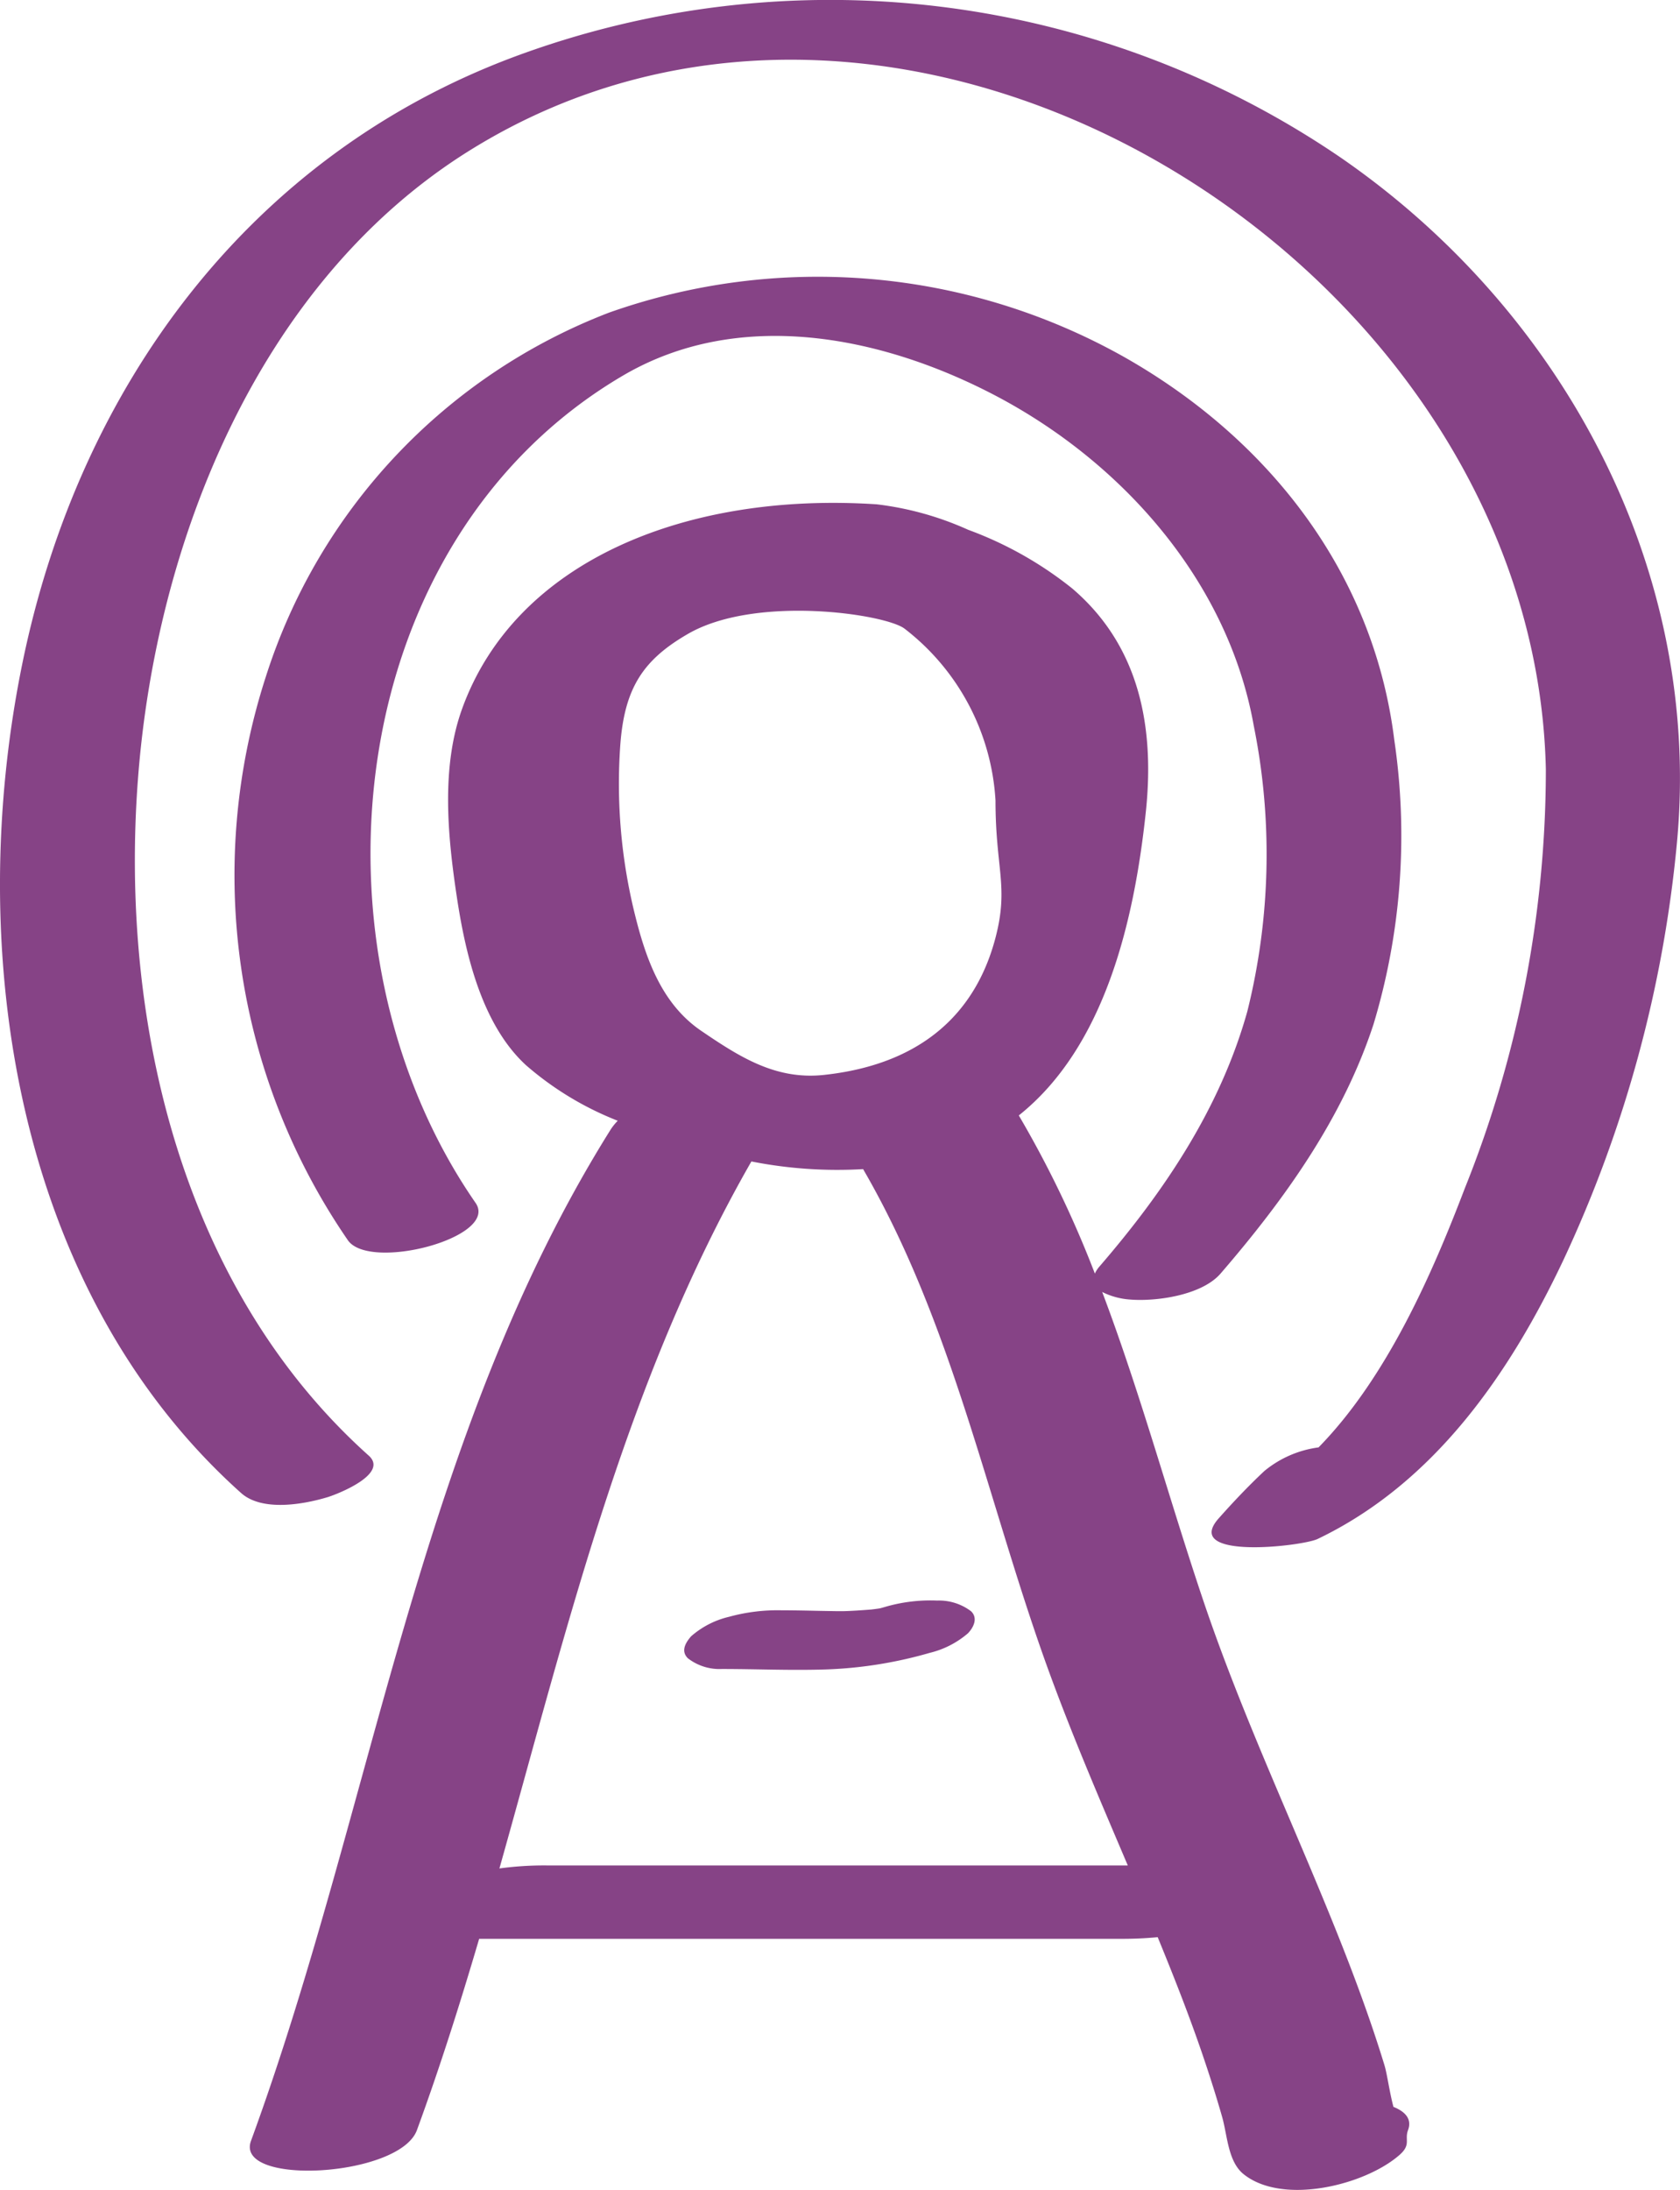 <svg xmlns="http://www.w3.org/2000/svg" width="87.677" height="114.22" viewBox="0 0 87.677 114.22"><g transform="translate(-993.034 -1263.358)"><path d="M1060.358,1366.885c-.206-.767-.328-1.708-.467-2.167-.356-1.165-.746-2.318-1.161-3.465-.846-2.342-1.793-4.647-2.759-6.943-1.925-4.571-3.943-9.107-5.53-13.812-1.81-5.368-3.288-10.844-5.283-16.116a3.826,3.826,0,0,0,1.447.394c1.368.113,3.751-.22,4.732-1.356,3.337-3.864,6.374-8.1,7.979-12.995a34.1,34.1,0,0,0,1.086-14.835c-1.081-8.727-6.565-15.718-14.124-19.989a32.641,32.641,0,0,0-26.857-2.3,30.123,30.123,0,0,0-17.909,18.982,33.581,33.581,0,0,0,4.279,29.4c1.132,1.635,7.912-.143,6.664-1.948-9.188-13.272-6.961-34.542,7.687-43.147,6.034-3.544,13.417-2.091,19.336.984,6.682,3.472,12.244,9.716,13.589,17.272a33.858,33.858,0,0,1-.334,14.9c-1.413,5.052-4.338,9.4-7.732,13.326a1.485,1.485,0,0,0-.225.353,55.867,55.867,0,0,0-3.97-8.249c4.5-3.587,6.023-10.157,6.626-15.8.472-4.409-.3-8.667-3.837-11.685a19.322,19.322,0,0,0-5.431-3.061,16.227,16.227,0,0,0-4.775-1.329c-9.9-.651-18.843,2.927-21.639,10.673-1.1,3.046-.751,6.642-.272,9.809.447,2.966,1.3,6.655,3.612,8.775a16.4,16.4,0,0,0,4.785,2.895,2.94,2.94,0,0,0-.376.469c-10.027,16-12.36,35.263-18.764,52.737-.87,2.377,7.758,1.9,8.66-.56,1.2-3.275,2.256-6.612,3.247-9.977h33.571c.556,0,1.191-.023,1.841-.087.805,1.96,1.583,3.928,2.274,5.932.393,1.145.764,2.3,1.095,3.463.272.964.3,2.32,1.12,2.971,2.034,1.626,6.315.578,8.124-1,.628-.546.261-.792.452-1.3C1061.331,1367.534,1060.993,1367.139,1060.358,1366.885Zm-40.347-71.069c.225-2.945,1.193-4.408,3.526-5.757,3.533-2.044,10.276-1.041,11.3-.279a12.2,12.2,0,0,1,4.753,8.968c0,3.578.7,4.479,0,7.156-.683,2.6-2.61,6.469-8.945,7.156-2.522.274-4.406-.934-6.415-2.3-2.057-1.4-2.886-3.748-3.46-6.07A28.316,28.316,0,0,1,1020.011,1295.816Zm-3.86,58.476a17.246,17.246,0,0,0-2.451.157c3.56-12.625,6.615-25.485,13.15-36.875a23.109,23.109,0,0,0,5.83.4c4.6,7.913,6.426,17.011,9.467,25.562,1.3,3.646,2.834,7.2,4.347,10.757Z" transform="translate(5.398 6.363)" fill="#864386"/><path d="M1063.026,1271.593a47.288,47.288,0,0,0-43.145-5.276c-13.9,5.185-22.723,17.283-25.666,31.576-3.072,14.923-.451,32.734,11.4,43.336,1.093.979,3.245.6,4.508.22.529-.159,3.22-1.215,2.156-2.168-9.748-8.723-13-22.6-12.048-35.252.93-12.4,6.293-25.893,17.2-32.751,23.013-14.465,55.691,5.893,56.279,32.206a58.653,58.653,0,0,1-4.231,21.857c-1.662,4.353-4.032,9.834-7.631,13.51a5.591,5.591,0,0,0-2.828,1.231c-.837.784-1.619,1.61-2.381,2.467-1.95,2.191,4.361,1.462,5.159,1.079,6.086-2.914,10.021-8.61,12.835-14.564a65.768,65.768,0,0,0,5.914-21.705C1081.9,1293.142,1074.656,1279.619,1063.026,1271.593Z" fill="#864386"/><path d="M1026.2,1310.027a8.447,8.447,0,0,0-2.741.336c-.082.025-.167.047-.25.07-.127.02-.3.043-.453.061-.485.038-.968.072-1.456.086-.107,0-.217,0-.326,0l-.911-.016c-.66-.014-1.318-.029-1.977-.029a9.505,9.505,0,0,0-2.741.336,4.6,4.6,0,0,0-1.991,1.02c-.281.322-.558.768-.165,1.149a2.693,2.693,0,0,0,1.767.556c1.683,0,3.361.072,5.043.034a22.268,22.268,0,0,0,5.812-.876,4.776,4.776,0,0,0,1.991-1.02c.288-.3.537-.787.163-1.149A2.767,2.767,0,0,0,1026.2,1310.027Z" transform="translate(15.748 36.813)" fill="#864386"/></g></svg>